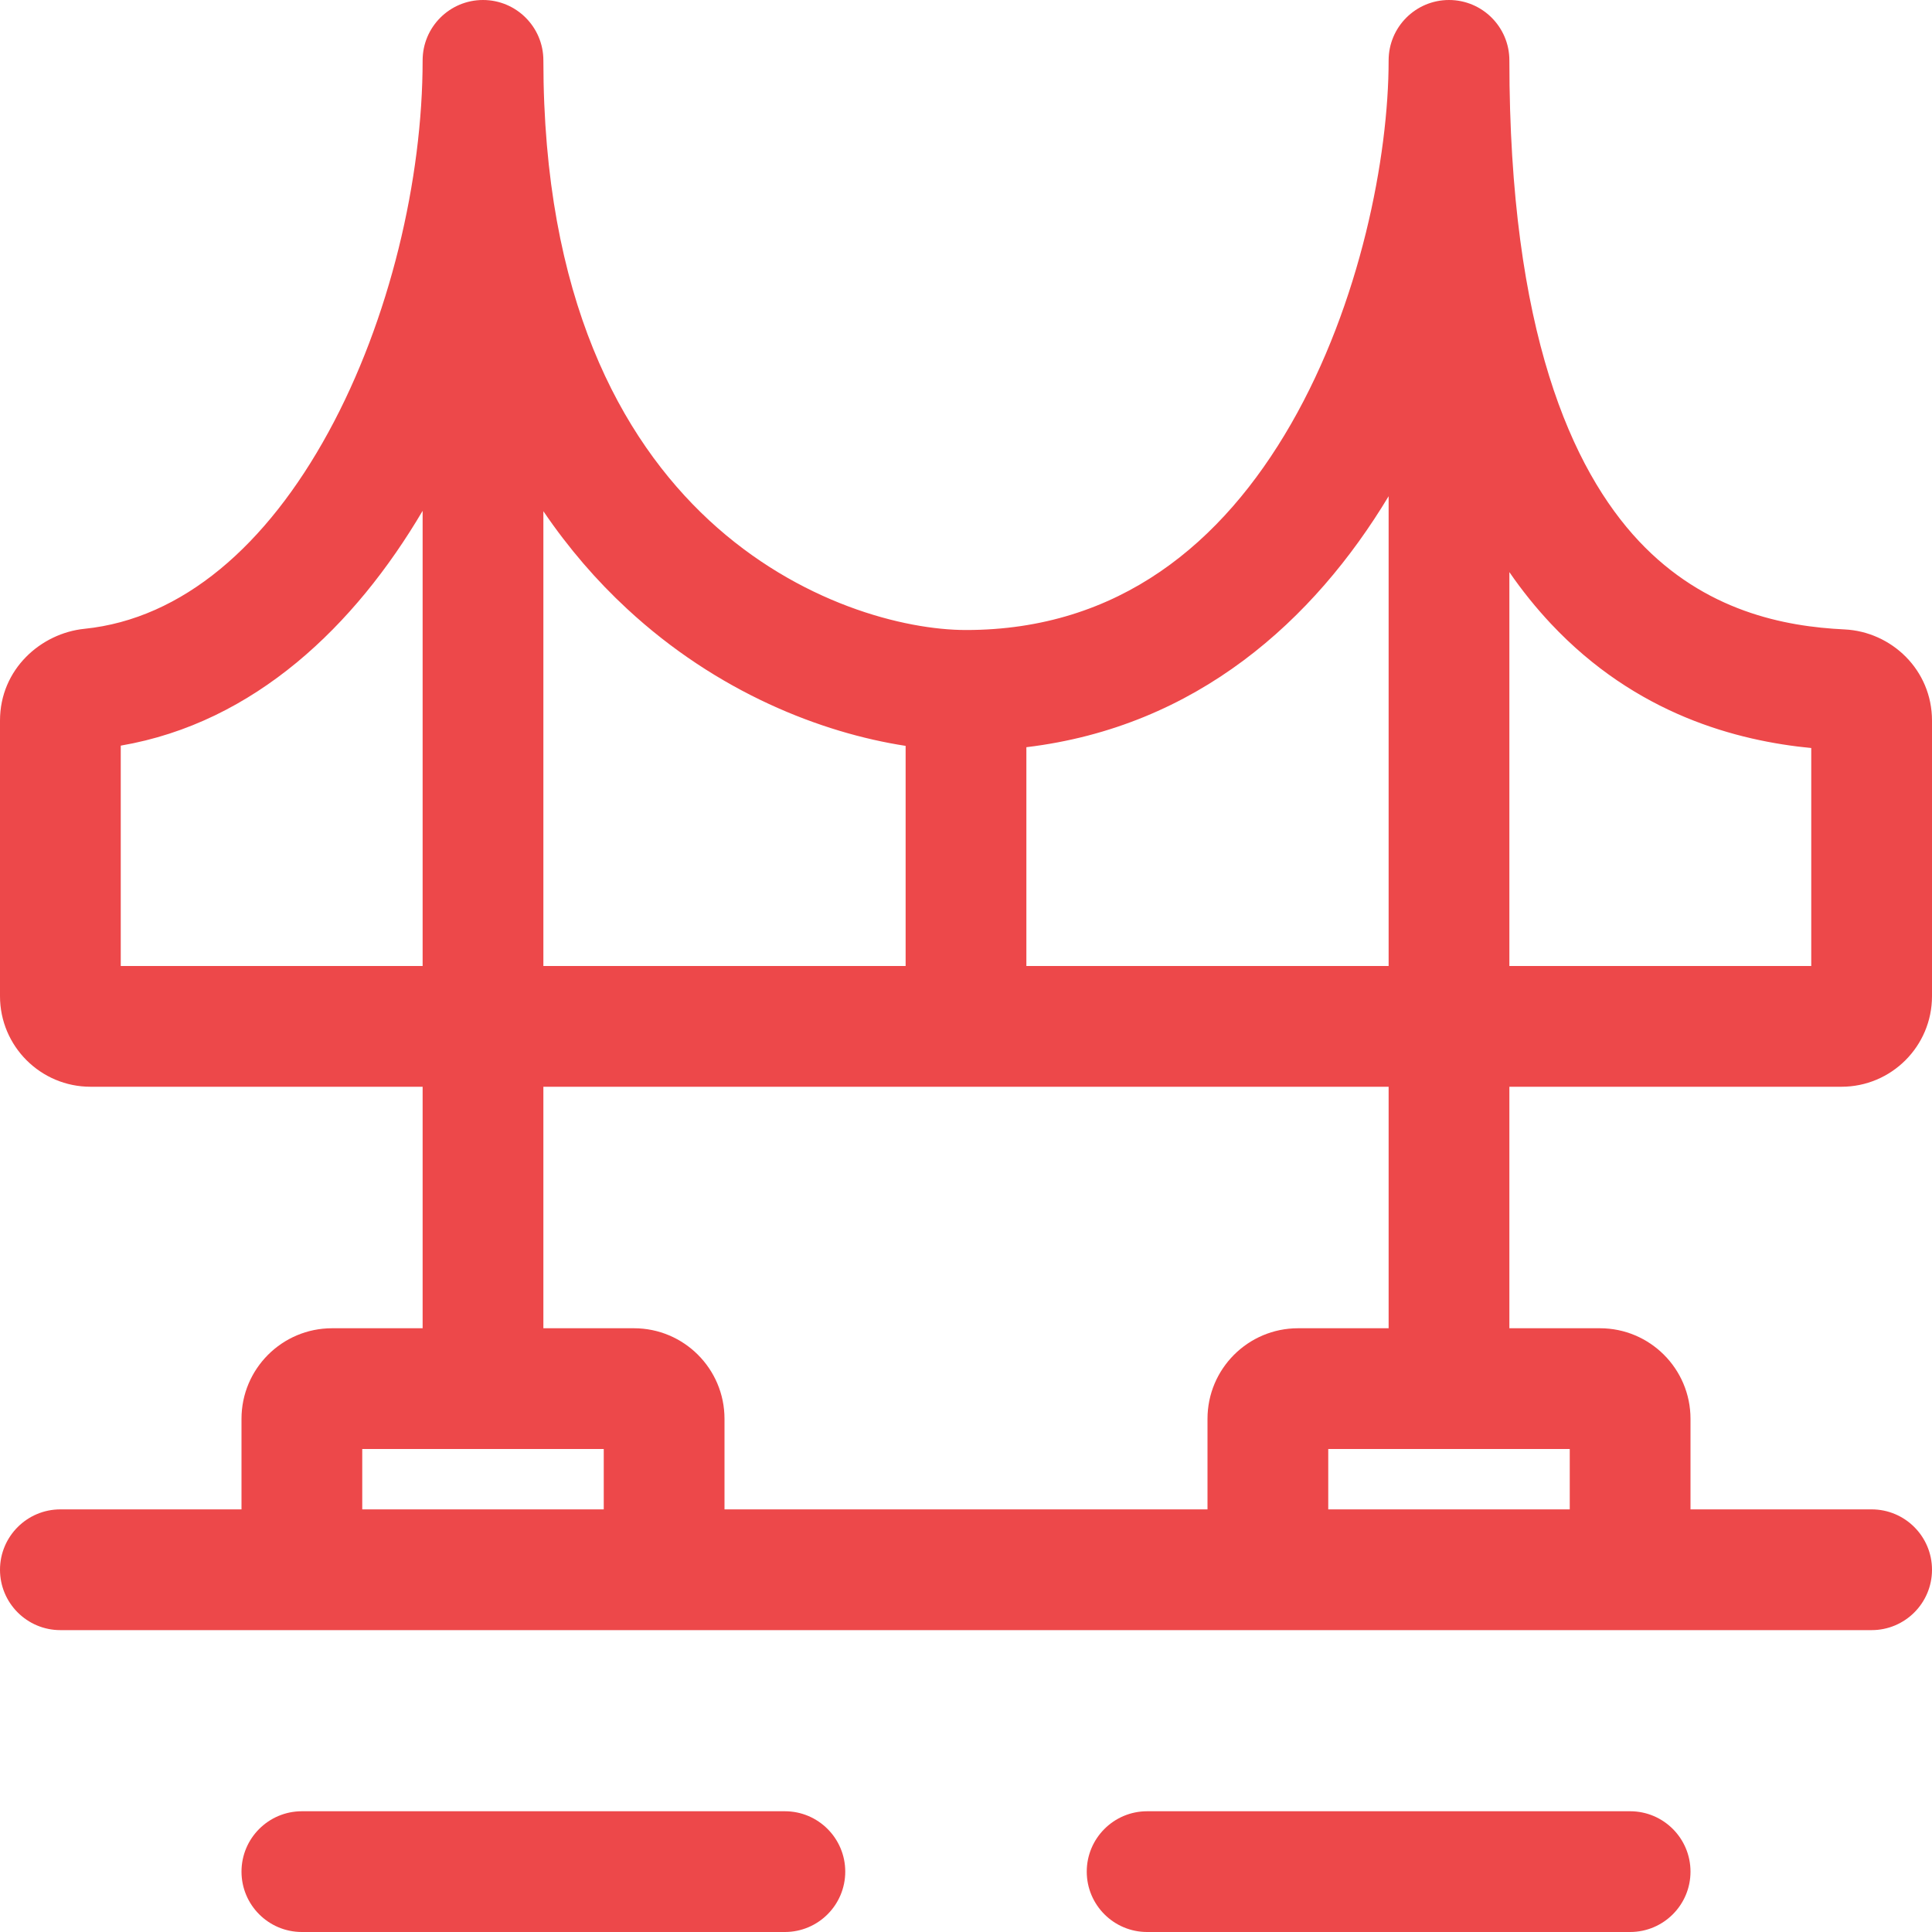 <svg width="32" height="32" viewBox="0 0 32 32" fill="none" xmlns="http://www.w3.org/2000/svg">
<path fill-rule="evenodd" clip-rule="evenodd" d="M24 0C24.552 0 25 0.448 25 1C25 5.497 26.04 7.784 27.145 8.962C28.241 10.128 29.562 10.378 30.549 10.425C31.33 10.462 32 11.097 32 11.935V16.5C32 17.328 31.328 18 30.5 18H25V22H26.5C27.328 22 28 22.672 28 23.5V25H31C31.552 25 32 25.448 32 26C32 26.552 31.552 27 31 27H1C0.448 27 0 26.552 0 26C0 25.448 0.448 25 1 25H4V23.5C4 22.672 4.672 22 5.5 22H7V18H1.5C0.672 18 0 17.328 0 16.5V11.935C0 11.082 0.68 10.488 1.399 10.415C3.023 10.249 4.416 9.035 5.441 7.156C6.459 5.292 7 2.963 7 1C7 0.448 7.448 0 8 0C8.552 0 9 0.448 9 1C9 4.936 10.287 7.264 11.742 8.615C13.23 9.995 14.982 10.435 16 10.435C18.533 10.435 20.249 8.995 21.383 7.023C22.533 5.023 23 2.592 23 1C23 0.448 23.448 0 24 0ZM26 25V24H24H22V25H26ZM20 25V23.5C20 22.672 20.672 22 21.5 22H23V18H16H9V22H10.5C11.328 22 12 22.672 12 23.5V25H20ZM10 24V25H6V24H8H10ZM15 16H9V8.467C9.419 9.084 9.885 9.62 10.383 10.081C11.882 11.472 13.61 12.139 15 12.354V16ZM2 12.35C4.221 11.969 5.882 10.358 7 8.461V16H2V12.35ZM17 16H23V8.219C21.763 10.274 19.822 12.037 17 12.376V16ZM25 9.476V16H30V12.39C28.776 12.27 27.103 11.838 25.688 10.331C25.447 10.074 25.216 9.79 25 9.476ZM4 31C4 30.448 4.448 30 5 30H13C13.552 30 14 30.448 14 31C14 31.552 13.552 32 13 32H5C4.448 32 4 31.552 4 31ZM19 30C18.448 30 18 30.448 18 31C18 31.552 18.448 32 19 32H27C27.552 32 28 31.552 28 31C28 30.448 27.552 30 27 30H19Z" fill="#ED484A"/>
</svg>
